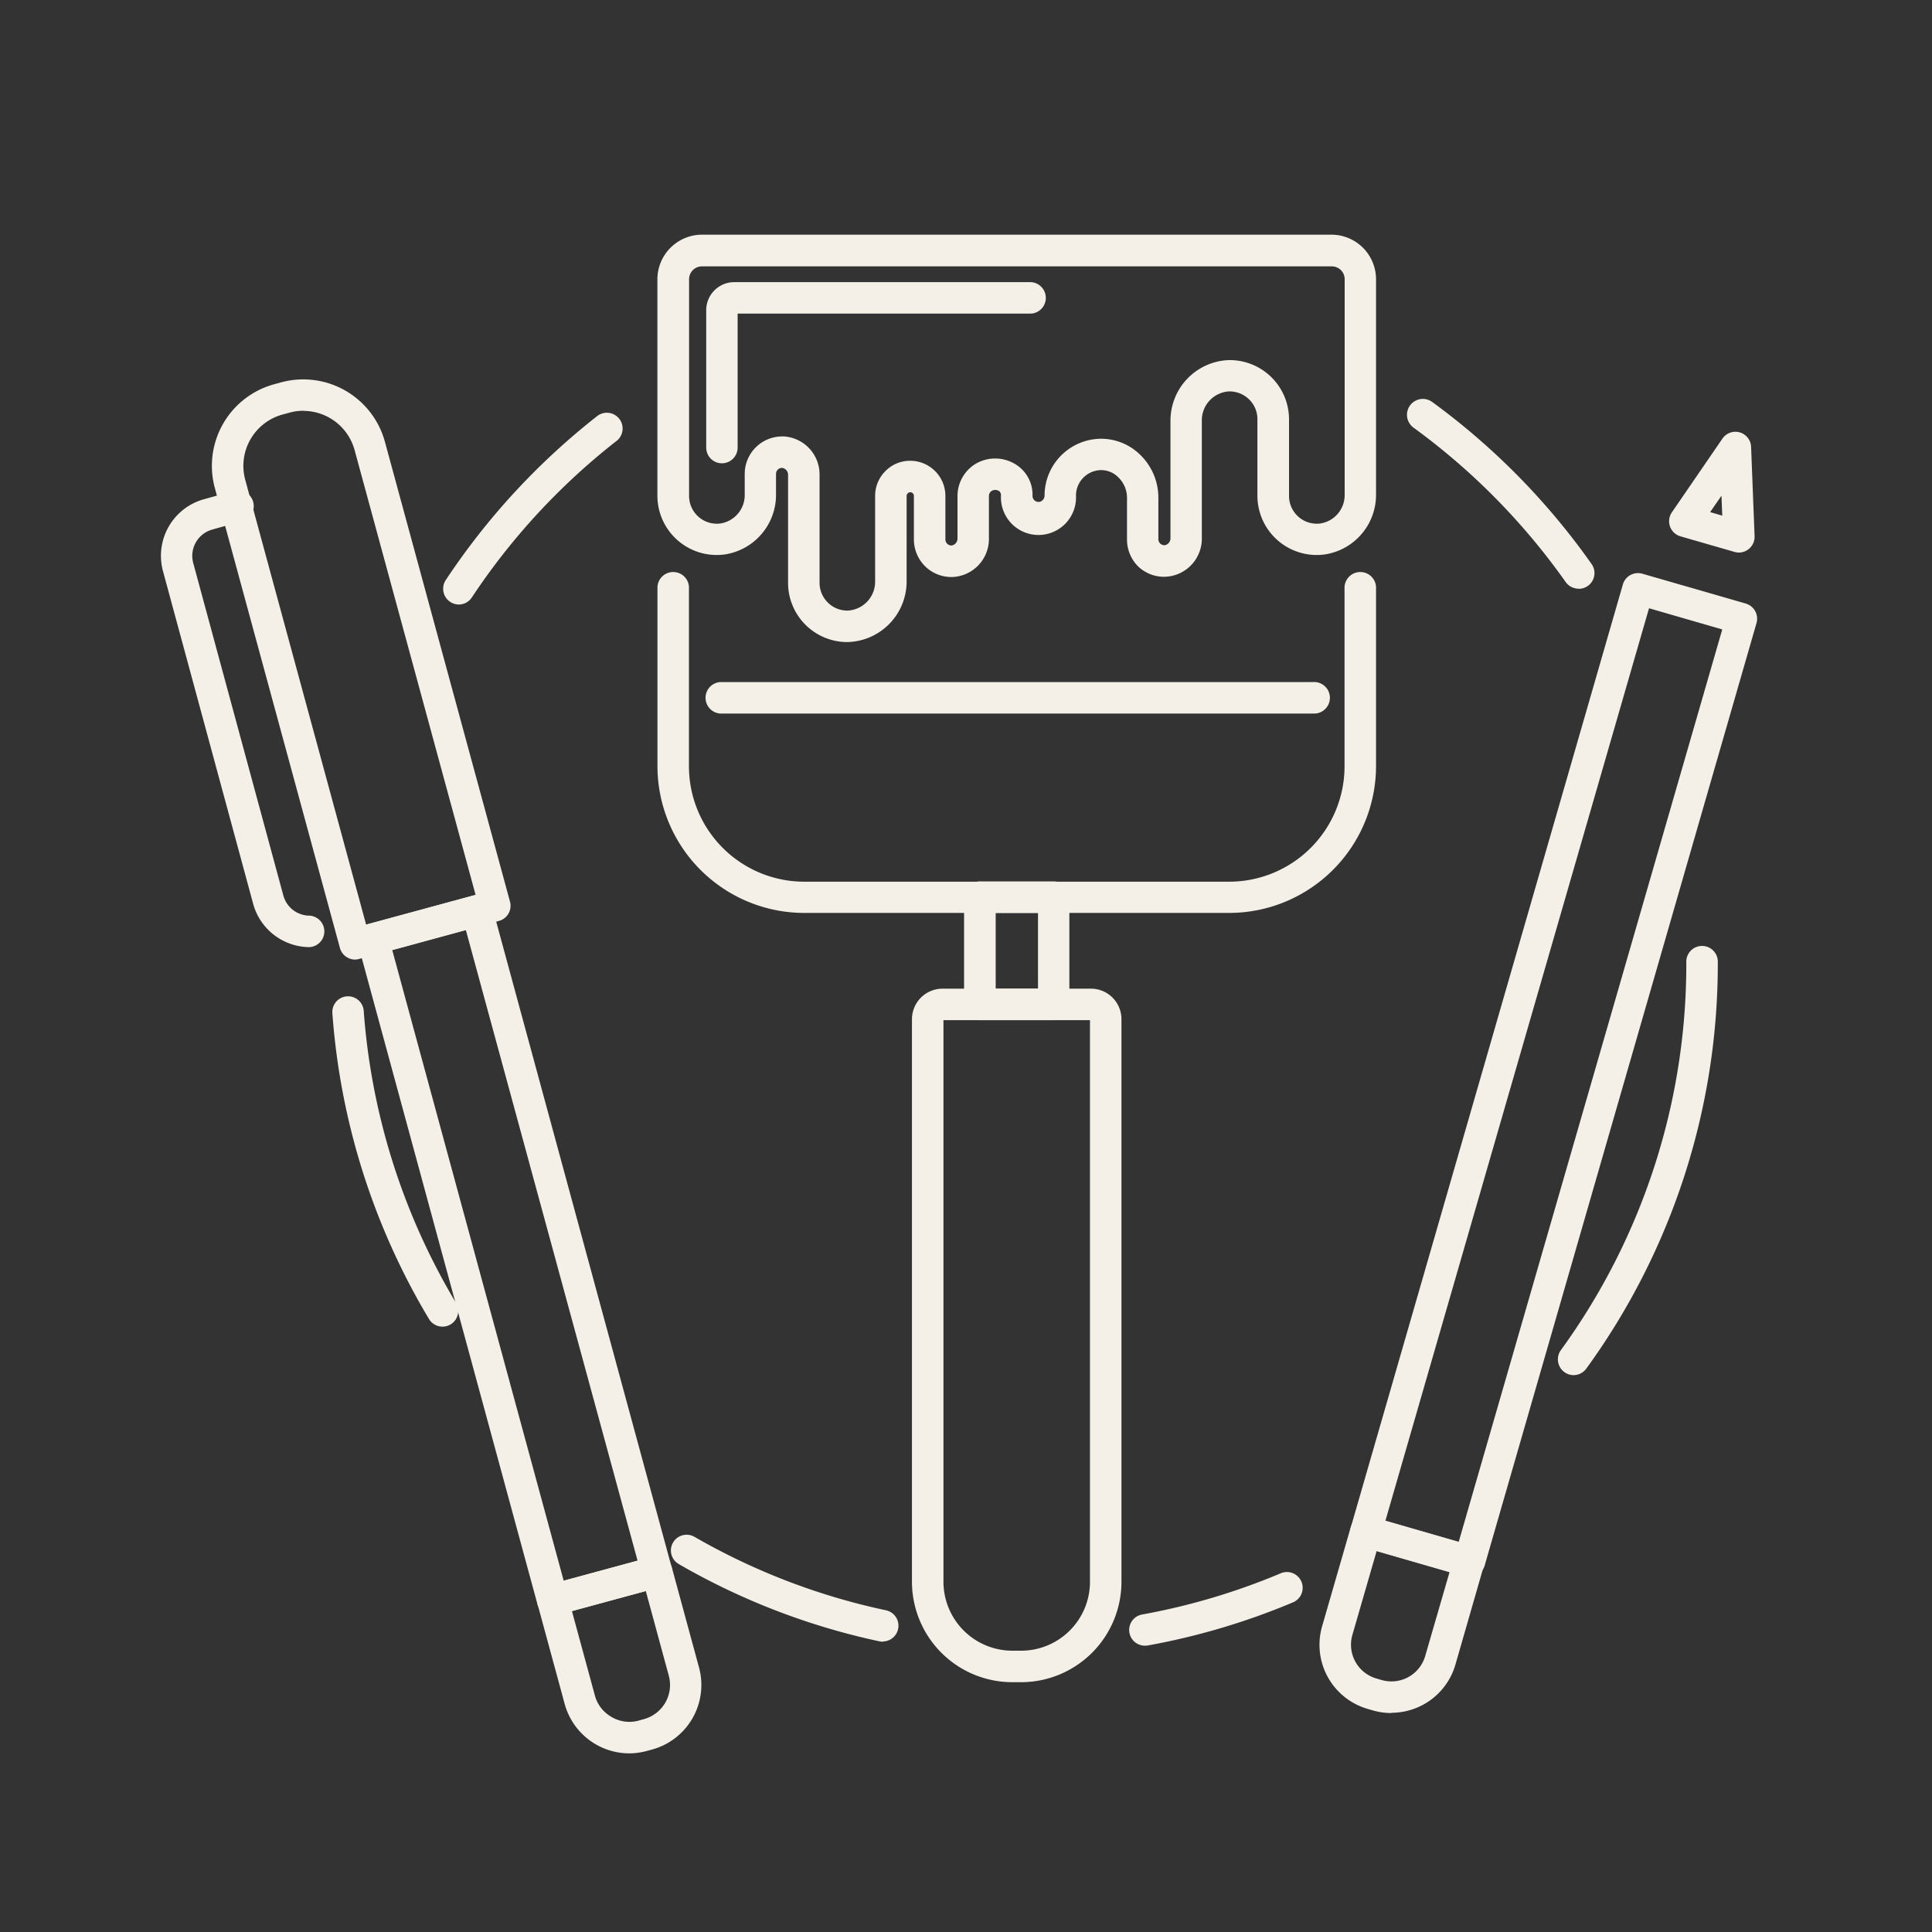 <svg id="Layer_1" data-name="Layer 1" xmlns="http://www.w3.org/2000/svg" viewBox="0 0 300 300"><rect x="0" y="0" width="300" height="300" fill="#333333" stroke="none"/><defs><style>.cls-1{fill:#f4f0e7;}</style></defs><title>Feature-List_1_admin</title><path class="cls-1" d="M177.83,255.54a2.44,2.44,0,0,1-.43-4.85,102.46,102.46,0,0,0,21.54-6.42,2.45,2.45,0,0,1,1.91,4.51,107.21,107.21,0,0,1-22.58,6.72A2.18,2.18,0,0,1,177.83,255.54Zm-40.74-.61a2.22,2.22,0,0,1-.51-.06,106.78,106.78,0,0,1-31.18-12,2.44,2.44,0,0,1,2.44-4.23,102,102,0,0,0,29.76,11.41,2.45,2.45,0,0,1-.51,4.84Zm107.28-41.4a2.45,2.45,0,0,1-2-3.88,101.94,101.94,0,0,0,19.48-60.16,2.45,2.45,0,1,1,4.89,0,106.89,106.89,0,0,1-20.4,63A2.46,2.46,0,0,1,244.37,213.53ZM68.71,206a2.44,2.44,0,0,1-2.1-1.19,107.61,107.61,0,0,1-15-47.49,2.44,2.44,0,0,1,4.87-.35A102.88,102.88,0,0,0,70.8,202.3a2.45,2.45,0,0,1-.84,3.36A2.49,2.49,0,0,1,68.71,206ZM71.22,93.87a2.45,2.45,0,0,1-2-3.8A108.34,108.34,0,0,1,92.86,64.51a2.45,2.45,0,0,1,3,3.86A103.12,103.12,0,0,0,73.26,92.78,2.44,2.44,0,0,1,71.22,93.87Zm173.92-2.46a2.47,2.47,0,0,1-2-1,103.54,103.54,0,0,0-23.64-24,2.44,2.44,0,1,1,2.88-4,108.54,108.54,0,0,1,24.76,25.17,2.44,2.44,0,0,1-2,3.85Z"/><path class="cls-1" d="M163.61,158.41H152.15A2.45,2.45,0,0,1,149.7,156V139.32a2.45,2.45,0,0,1,2.45-2.45h11.46a2.45,2.45,0,0,1,2.44,2.45V156A2.45,2.45,0,0,1,163.61,158.41Zm-9-4.89h6.57V141.76h-6.57Z"/><path class="cls-1" d="M158.56,261.21h-1.37a15.6,15.6,0,0,1-15.58-15.58V158.26a4.75,4.75,0,0,1,4.74-4.74H169.4a4.74,4.74,0,0,1,4.74,4.74v87.37A15.6,15.6,0,0,1,158.56,261.21ZM146.5,158.41v87.22a10.71,10.71,0,0,0,10.69,10.69h1.37a10.7,10.7,0,0,0,10.69-10.69V158.41Z"/><path class="cls-1" d="M190.87,141.76h-66A22.82,22.82,0,0,1,102.09,119V91.43a2.45,2.45,0,1,1,4.89,0V119a17.92,17.92,0,0,0,17.9,17.91h66A17.93,17.93,0,0,0,208.78,119V91.43a2.45,2.45,0,1,1,4.89,0V119A22.83,22.83,0,0,1,190.87,141.76Z"/><path class="cls-1" d="M203.9,110.8H111.85a2.45,2.45,0,0,1,0-4.89H203.9a2.45,2.45,0,1,1,0,4.89Z"/><path class="cls-1" d="M131.57,99.7a9.2,9.2,0,0,1-9.2-9.21V73.78a1.08,1.08,0,0,0-.88-1.12.88.88,0,0,0-.7.25.94.94,0,0,0-.29.68v3.14a9.36,9.36,0,0,1-8,9.37A9.21,9.21,0,0,1,102.08,77V43.36A6.94,6.94,0,0,1,109,36.44h97.75a6.93,6.93,0,0,1,6.92,6.92V76.73a9.36,9.36,0,0,1-8,9.37A9.21,9.21,0,0,1,195.25,77V65.12A4.26,4.26,0,0,0,193.94,62a4.34,4.34,0,0,0-3.13-1.22,4.49,4.49,0,0,0-4.19,4.59V83.55a5.92,5.92,0,0,1-5.52,6A5.79,5.79,0,0,1,176.78,88,5.88,5.88,0,0,1,175,83.73V77.26a4.39,4.39,0,0,0-1.32-3.11A3.73,3.73,0,0,0,170.94,73,3.95,3.95,0,0,0,167.08,77a5.83,5.83,0,1,1-11.65,0,.87.87,0,0,0-.25-.72,1.11,1.11,0,0,0-1.16-.07.92.92,0,0,0-.46.8v6.58a5.92,5.92,0,0,1-5.52,6A5.81,5.81,0,0,1,143.72,88a5.88,5.88,0,0,1-1.81-4.23V77a.56.56,0,0,0-.56-.56.49.49,0,0,0-.38.15.52.52,0,0,0-.19.41V90.21a9.41,9.41,0,0,1-8.94,9.48ZM121.43,67.77h.31a5.91,5.91,0,0,1,5.52,6V90.49a4.32,4.32,0,0,0,4.44,4.32,4.5,4.5,0,0,0,4.19-4.6V77a5.39,5.39,0,0,1,1.62-3.87,5.32,5.32,0,0,1,3.84-1.58A5.46,5.46,0,0,1,146.8,77v6.76a.94.94,0,0,0,1,.94,1.09,1.09,0,0,0,.88-1.12V77a5.86,5.86,0,0,1,2.85-5,6,6,0,0,1,6,0,5.55,5.55,0,0,1,2.8,5,.94.94,0,0,0,1.08.93,1,1,0,0,0,.79-1,8.83,8.83,0,0,1,8.65-8.8,8.66,8.66,0,0,1,6.23,2.52,9.27,9.27,0,0,1,2.79,6.6v6.47a.94.94,0,0,0,1,.94,1.09,1.09,0,0,0,.88-1.12V65.4a9.41,9.41,0,0,1,8.94-9.48,9.21,9.21,0,0,1,9.47,9.2V77a4.31,4.31,0,0,0,4.9,4.28,4.46,4.46,0,0,0,3.74-4.52V43.36a2,2,0,0,0-2-2H109a2,2,0,0,0-2,2V77a4.31,4.31,0,0,0,4.9,4.28,4.46,4.46,0,0,0,3.74-4.52V73.59a5.82,5.82,0,0,1,5.82-5.82Z"/><path class="cls-1" d="M270,85.8a2.22,2.22,0,0,1-.67-.1l-8.39-2.42a2.44,2.44,0,0,1-1.33-3.73l7.84-11.43a2.44,2.44,0,0,1,4.46,1.28l.54,13.86A2.45,2.45,0,0,1,270,85.8Zm-4.45-6.28,1.88.55-.12-3.1Z"/><path class="cls-1" d="M228.18,244.88a2.59,2.59,0,0,1-.68-.09l-16.07-4.65a2.43,2.43,0,0,1-1.67-3L252,90.75a2.44,2.44,0,0,1,3-1.67l16.08,4.64a2.44,2.44,0,0,1,1.46,1.17,2.46,2.46,0,0,1,.21,1.86L230.53,243.12a2.44,2.44,0,0,1-1.17,1.46A2.46,2.46,0,0,1,228.18,244.88Zm-13.05-8.75,11.38,3.28L267.43,97.74l-11.37-3.29Z"/><path class="cls-1" d="M216.07,266a10.31,10.31,0,0,1-2.9-.41l-.79-.23a10.36,10.36,0,0,1-7.08-12.84l4.44-15.37a2.45,2.45,0,0,1,3-1.67l16,4.63a2.44,2.44,0,0,1,1.46,1.17,2.41,2.41,0,0,1,.21,1.86L226,258.47a10.36,10.36,0,0,1-9.94,7.49Zm-2.31-25.14-3.76,13a5.46,5.46,0,0,0,3.74,6.78l.79.23a5.46,5.46,0,0,0,6.78-3.74l3.77-13Z"/><path class="cls-1" d="M48.1,147.07a9.13,9.13,0,0,1-8.79-6.73l-14-51.65a9.11,9.11,0,0,1,6.4-11.18L36,76.32A2.45,2.45,0,1,1,37.32,81L33,82.22a4.24,4.24,0,0,0-3,5.19l14,51.65a4.23,4.23,0,0,0,4.07,3.12h0a2.45,2.45,0,0,1,0,4.89Z"/><path class="cls-1" d="M85.81,250.89a2.53,2.53,0,0,1-1.22-.32,2.43,2.43,0,0,1-1.14-1.48L55.55,146.46a2.45,2.45,0,0,1,1.72-3l16.15-4.39a2.45,2.45,0,0,1,3,1.72l27.89,102.63a2.44,2.44,0,0,1-1.72,3l-16.14,4.39A2.8,2.8,0,0,1,85.81,250.89ZM60.91,147.54l26.62,97.91L99,242.34,72.34,144.43Z"/><path class="cls-1" d="M97.68,272.26a10.42,10.42,0,0,1-10-7.68l-4.21-15.49a2.44,2.44,0,0,1,1.72-3l16.14-4.39a2.46,2.46,0,0,1,1.86.24,2.43,2.43,0,0,1,1.14,1.48l4.21,15.49a10.39,10.39,0,0,1-7.3,12.76l-.8.22A10.76,10.76,0,0,1,97.68,272.26Zm-8.87-22.09,3.57,13.13A5.46,5.46,0,0,0,95,266.63a5.41,5.41,0,0,0,4.18.54l.79-.22a5.5,5.5,0,0,0,3.88-6.75l-3.57-13.14Z"/><path class="cls-1" d="M55.14,149a2.4,2.4,0,0,1-1.22-.33,2.43,2.43,0,0,1-1.14-1.48L33.36,75.78a13.14,13.14,0,0,1,9.23-16.12l1.07-.29A13.14,13.14,0,0,1,59.77,68.6L79.19,140a2.43,2.43,0,0,1-1.72,3l-21.69,5.9A2.35,2.35,0,0,1,55.14,149Zm-8-85.22a8.08,8.08,0,0,0-2.16.29l-1.07.29A8.26,8.26,0,0,0,38.08,74.5l18.77,69.07,17-4.61L55.06,69.88A8.27,8.27,0,0,0,47.1,63.8Z"/><path class="cls-1" d="M112.1,71.94a2.44,2.44,0,0,1-2.44-2.44V48.17A4.36,4.36,0,0,1,114,43.81H160.1a2.45,2.45,0,0,1,0,4.89H114.54V69.5A2.44,2.44,0,0,1,112.1,71.94Z"/></svg>